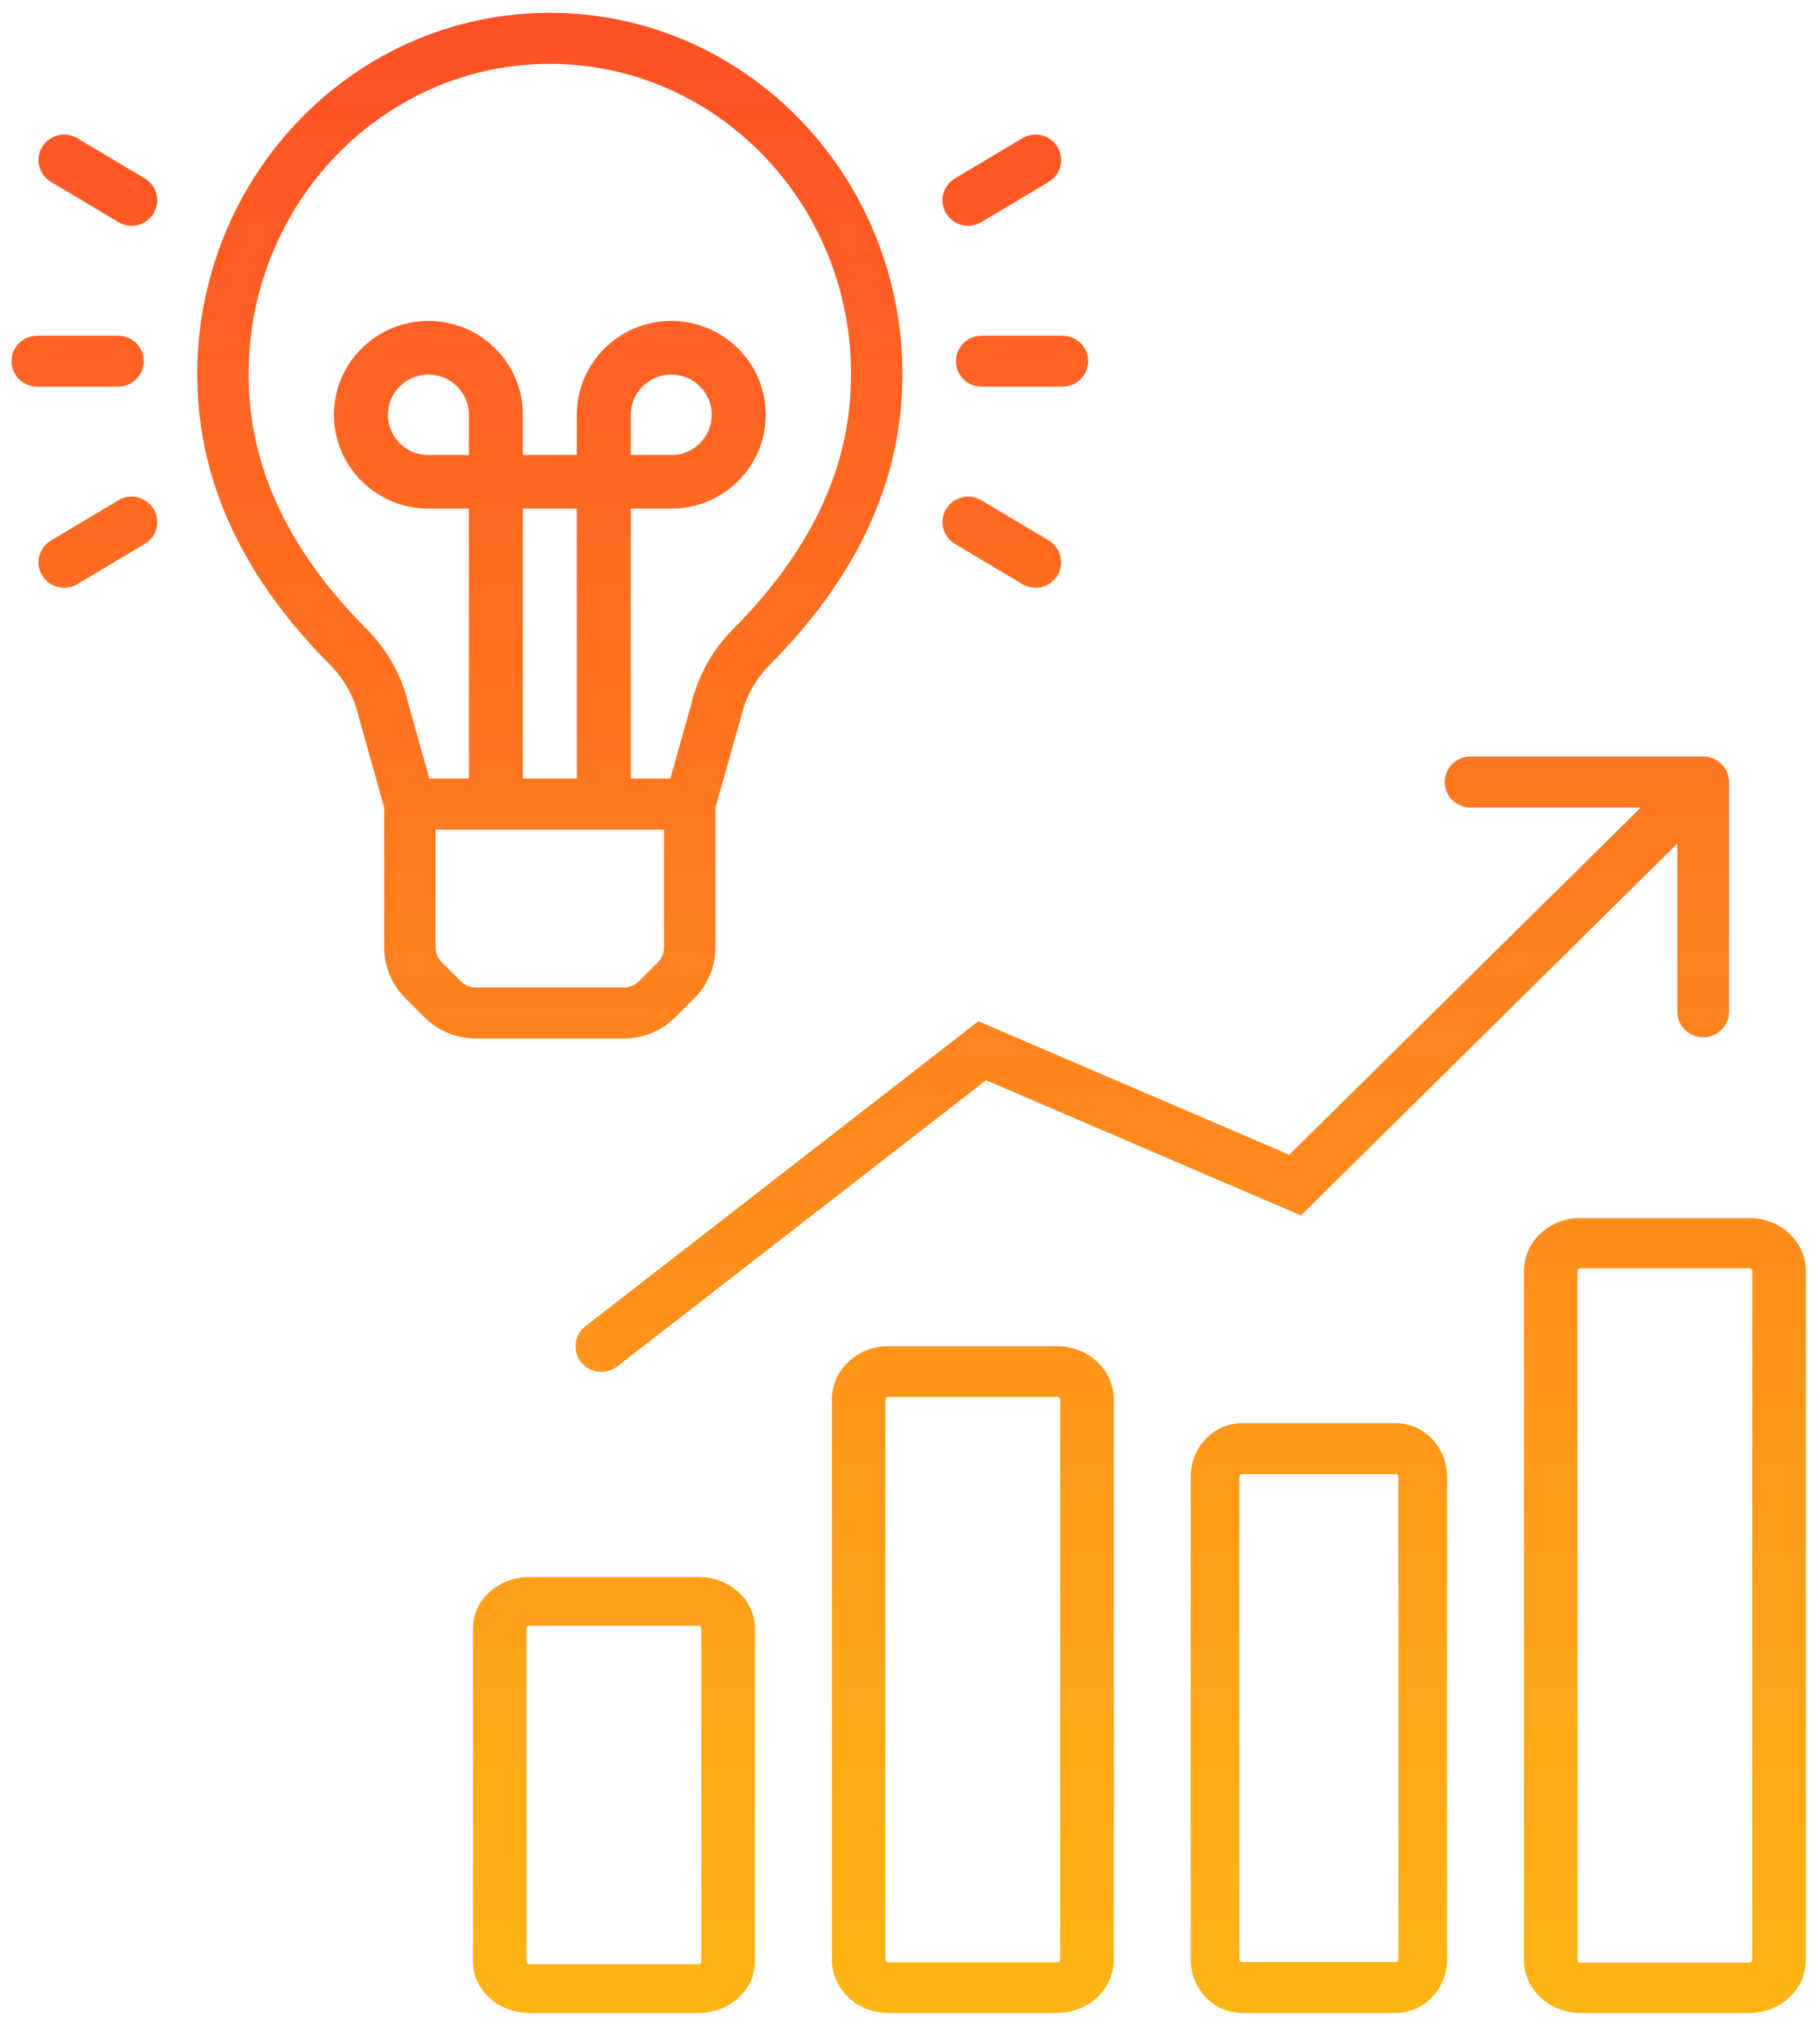 <svg width="71" height="79" viewBox="0 0 71 79" fill="none" xmlns="http://www.w3.org/2000/svg">
<path fill-rule="evenodd" clip-rule="evenodd" d="M7.705 14.064C7.981 6.555 13.999 0.5 21.45 0.5C28.901 0.5 34.92 6.555 35.195 14.064L35.196 14.073L35.206 14.605L35.19 15.269L35.189 15.281C35.007 19.136 33.266 22.672 30.025 25.932L29.774 26.206C29.351 26.711 29.05 27.318 28.902 27.977L28.896 28.003L27.91 31.497V36.947C27.91 37.689 27.615 38.401 27.087 38.927L26.338 39.674C25.808 40.203 25.088 40.5 24.337 40.5H18.563C17.812 40.5 17.093 40.203 16.563 39.675L15.812 38.927C15.284 38.401 14.988 37.689 14.988 36.946V31.496L14.012 28.017L13.909 27.632C13.707 26.992 13.358 26.413 12.892 25.946C9.641 22.681 7.894 19.141 7.711 15.281L7.711 15.269L7.695 14.605L7.705 14.073L7.705 14.064ZM16.992 32.355V36.946C16.992 37.162 17.078 37.369 17.231 37.522L17.982 38.27C18.136 38.423 18.345 38.509 18.563 38.509H24.337C24.555 38.509 24.764 38.423 24.918 38.269L25.668 37.522C25.82 37.369 25.907 37.162 25.907 36.947V32.355H16.992ZM26.149 30.364L26.952 27.516C27.173 26.553 27.619 25.659 28.251 24.911L28.264 24.896L28.572 24.561L28.586 24.546C31.563 21.556 33.029 18.463 33.187 15.199L33.201 14.6L33.192 14.127C32.949 7.629 27.756 2.491 21.45 2.491C15.145 2.491 9.951 7.628 9.708 14.127L9.699 14.6L9.714 15.199C9.871 18.462 11.338 21.555 14.317 24.545C15.018 25.249 15.536 26.115 15.83 27.064L15.836 27.083L15.947 27.5L16.751 30.364H26.149Z" fill="url(#paint0_linear_1313_189)"/>
<path fill-rule="evenodd" clip-rule="evenodd" d="M1.645 5.73C1.929 5.26 2.544 5.107 3.017 5.39L5.649 6.958C6.122 7.241 6.276 7.851 5.992 8.321C5.708 8.792 5.093 8.944 4.62 8.662L1.988 7.093C1.515 6.811 1.361 6.201 1.645 5.73Z" fill="url(#paint1_linear_1313_189)"/>
<path fill-rule="evenodd" clip-rule="evenodd" d="M1.645 22.439C1.929 22.91 2.544 23.062 3.017 22.78L5.649 21.211C6.122 20.929 6.276 20.319 5.992 19.848C5.708 19.378 5.093 19.225 4.62 19.507L1.988 21.076C1.515 21.358 1.361 21.968 1.645 22.439Z" fill="url(#paint2_linear_1313_189)"/>
<path fill-rule="evenodd" clip-rule="evenodd" d="M0.45 14.085C0.45 13.536 0.898 13.091 1.45 13.091H4.608C5.16 13.091 5.608 13.536 5.608 14.085C5.608 14.633 5.16 15.078 4.608 15.078H1.45C0.898 15.078 0.45 14.633 0.45 14.085Z" fill="url(#paint3_linear_1313_189)"/>
<path fill-rule="evenodd" clip-rule="evenodd" d="M41.255 5.73C40.971 5.26 40.357 5.107 39.883 5.39L37.252 6.958C36.778 7.241 36.624 7.851 36.908 8.321C37.193 8.792 37.807 8.944 38.281 8.662L40.912 7.093C41.386 6.811 41.539 6.201 41.255 5.73Z" fill="url(#paint4_linear_1313_189)"/>
<path fill-rule="evenodd" clip-rule="evenodd" d="M41.255 22.439C40.971 22.91 40.357 23.062 39.883 22.78L37.252 21.211C36.778 20.929 36.624 20.319 36.908 19.848C37.193 19.378 37.807 19.225 38.281 19.507L40.912 21.076C41.386 21.358 41.539 21.968 41.255 22.439Z" fill="url(#paint5_linear_1313_189)"/>
<path fill-rule="evenodd" clip-rule="evenodd" d="M42.45 14.085C42.45 13.536 42.002 13.091 41.45 13.091H38.292C37.74 13.091 37.292 13.536 37.292 14.085C37.292 14.633 37.74 15.078 38.292 15.078H41.45C42.002 15.078 42.45 14.633 42.45 14.085Z" fill="url(#paint6_linear_1313_189)"/>
<path fill-rule="evenodd" clip-rule="evenodd" d="M13.029 16.176C13.029 14.155 14.679 12.516 16.714 12.516C18.748 12.516 20.398 14.155 20.398 16.176V17.745H22.503V16.176C22.503 14.155 24.152 12.516 26.187 12.516C28.222 12.516 29.872 14.155 29.872 16.176C29.872 18.198 28.222 19.836 26.187 19.836H24.608V31.34H22.503V19.836H20.398V31.34H18.293V19.836H16.714C14.679 19.836 13.029 18.198 13.029 16.176ZM18.293 17.745V16.176C18.293 15.31 17.586 14.607 16.714 14.607C15.841 14.607 15.135 15.31 15.135 16.176C15.135 17.042 15.841 17.745 16.714 17.745H18.293ZM24.608 17.745H26.187C27.059 17.745 27.766 17.042 27.766 16.176C27.766 15.31 27.059 14.607 26.187 14.607C25.315 14.607 24.608 15.31 24.608 16.176V17.745Z" fill="url(#paint7_linear_1313_189)"/>
<path fill-rule="evenodd" clip-rule="evenodd" d="M27.25 63.4H20.65C20.589 63.4 20.54 63.445 20.54 63.5V76.5C20.54 76.555 20.589 76.6 20.65 76.6H27.25C27.311 76.6 27.36 76.555 27.36 76.5V63.5C27.36 63.445 27.311 63.4 27.25 63.4ZM20.65 61.5C19.435 61.5 18.45 62.395 18.45 63.5V76.5C18.45 77.605 19.435 78.5 20.65 78.5H27.25C28.465 78.5 29.45 77.605 29.45 76.5V63.5C29.45 62.395 28.465 61.5 27.25 61.5H20.65Z" fill="url(#paint8_linear_1313_189)"/>
<path fill-rule="evenodd" clip-rule="evenodd" d="M41.25 54.476H34.65C34.589 54.476 34.54 54.523 34.54 54.58V76.42C34.54 76.477 34.589 76.524 34.65 76.524H41.25C41.311 76.524 41.36 76.477 41.36 76.42V54.58C41.36 54.523 41.311 54.476 41.25 54.476ZM34.65 52.5C33.435 52.5 32.45 53.431 32.45 54.58V76.42C32.45 77.569 33.435 78.5 34.65 78.5H41.25C42.465 78.5 43.45 77.569 43.45 76.42V54.58C43.45 53.431 42.465 52.5 41.25 52.5H34.65Z" fill="url(#paint9_linear_1313_189)"/>
<path fill-rule="evenodd" clip-rule="evenodd" d="M54.45 57.486H48.45C48.395 57.486 48.35 57.533 48.35 57.591V76.409C48.35 76.467 48.395 76.514 48.45 76.514H54.45C54.505 76.514 54.55 76.467 54.55 76.409V57.591C54.55 57.533 54.505 57.486 54.45 57.486ZM48.45 55.5C47.346 55.5 46.45 56.436 46.45 57.591V76.409C46.45 77.564 47.346 78.5 48.45 78.5H54.45C55.555 78.5 56.45 77.564 56.45 76.409V57.591C56.45 56.436 55.555 55.5 54.45 55.5H48.45Z" fill="url(#paint10_linear_1313_189)"/>
<path fill-rule="evenodd" clip-rule="evenodd" d="M68.25 49.463H61.65C61.589 49.463 61.54 49.51 61.54 49.567V76.433C61.54 76.49 61.589 76.537 61.65 76.537H68.25C68.311 76.537 68.36 76.49 68.36 76.433V49.567C68.36 49.51 68.311 49.463 68.25 49.463ZM61.65 47.5C60.435 47.5 59.45 48.425 59.45 49.567V76.433C59.45 77.575 60.435 78.5 61.65 78.5H68.25C69.465 78.5 70.45 77.575 70.45 76.433V49.567C70.45 48.425 69.465 47.5 68.25 47.5H61.65Z" fill="url(#paint11_linear_1313_189)"/>
<path fill-rule="evenodd" clip-rule="evenodd" d="M57.368 29.5H66.442C66.999 29.5 67.45 29.946 67.45 30.496V39.456C67.45 40.006 66.999 40.452 66.442 40.452C65.885 40.452 65.434 40.006 65.434 39.456V32.899L50.75 47.4L38.467 42.126L24.081 53.287C23.644 53.627 23.01 53.552 22.666 53.119C22.322 52.687 22.398 52.061 22.836 51.721L38.167 39.826L50.295 45.033L64.008 31.491H57.368C56.811 31.491 56.359 31.046 56.359 30.496C56.359 29.946 56.811 29.5 57.368 29.5Z" fill="url(#paint12_linear_1313_189)"/>
<defs>
<linearGradient id="paint0_linear_1313_189" x1="35.45" y1="0.5" x2="35.45" y2="78.5" gradientUnits="userSpaceOnUse">
<stop stop-color="#FF5026"/>
<stop offset="1" stop-color="#FFB515"/>
</linearGradient>
<linearGradient id="paint1_linear_1313_189" x1="35.45" y1="0.5" x2="35.45" y2="78.5" gradientUnits="userSpaceOnUse">
<stop stop-color="#FF5026"/>
<stop offset="1" stop-color="#FFB515"/>
</linearGradient>
<linearGradient id="paint2_linear_1313_189" x1="35.45" y1="0.5" x2="35.45" y2="78.5" gradientUnits="userSpaceOnUse">
<stop stop-color="#FF5026"/>
<stop offset="1" stop-color="#FFB515"/>
</linearGradient>
<linearGradient id="paint3_linear_1313_189" x1="35.45" y1="0.5" x2="35.45" y2="78.5" gradientUnits="userSpaceOnUse">
<stop stop-color="#FF5026"/>
<stop offset="1" stop-color="#FFB515"/>
</linearGradient>
<linearGradient id="paint4_linear_1313_189" x1="35.45" y1="0.5" x2="35.45" y2="78.5" gradientUnits="userSpaceOnUse">
<stop stop-color="#FF5026"/>
<stop offset="1" stop-color="#FFB515"/>
</linearGradient>
<linearGradient id="paint5_linear_1313_189" x1="35.45" y1="0.5" x2="35.45" y2="78.5" gradientUnits="userSpaceOnUse">
<stop stop-color="#FF5026"/>
<stop offset="1" stop-color="#FFB515"/>
</linearGradient>
<linearGradient id="paint6_linear_1313_189" x1="35.45" y1="0.5" x2="35.45" y2="78.5" gradientUnits="userSpaceOnUse">
<stop stop-color="#FF5026"/>
<stop offset="1" stop-color="#FFB515"/>
</linearGradient>
<linearGradient id="paint7_linear_1313_189" x1="35.45" y1="0.5" x2="35.45" y2="78.5" gradientUnits="userSpaceOnUse">
<stop stop-color="#FF5026"/>
<stop offset="1" stop-color="#FFB515"/>
</linearGradient>
<linearGradient id="paint8_linear_1313_189" x1="35.45" y1="0.5" x2="35.45" y2="78.5" gradientUnits="userSpaceOnUse">
<stop stop-color="#FF5026"/>
<stop offset="1" stop-color="#FFB515"/>
</linearGradient>
<linearGradient id="paint9_linear_1313_189" x1="35.45" y1="0.5" x2="35.45" y2="78.5" gradientUnits="userSpaceOnUse">
<stop stop-color="#FF5026"/>
<stop offset="1" stop-color="#FFB515"/>
</linearGradient>
<linearGradient id="paint10_linear_1313_189" x1="35.45" y1="0.5" x2="35.45" y2="78.5" gradientUnits="userSpaceOnUse">
<stop stop-color="#FF5026"/>
<stop offset="1" stop-color="#FFB515"/>
</linearGradient>
<linearGradient id="paint11_linear_1313_189" x1="35.45" y1="0.5" x2="35.45" y2="78.5" gradientUnits="userSpaceOnUse">
<stop stop-color="#FF5026"/>
<stop offset="1" stop-color="#FFB515"/>
</linearGradient>
<linearGradient id="paint12_linear_1313_189" x1="35.45" y1="0.5" x2="35.45" y2="78.5" gradientUnits="userSpaceOnUse">
<stop stop-color="#FF5026"/>
<stop offset="1" stop-color="#FFB515"/>
</linearGradient>
</defs>
</svg>

